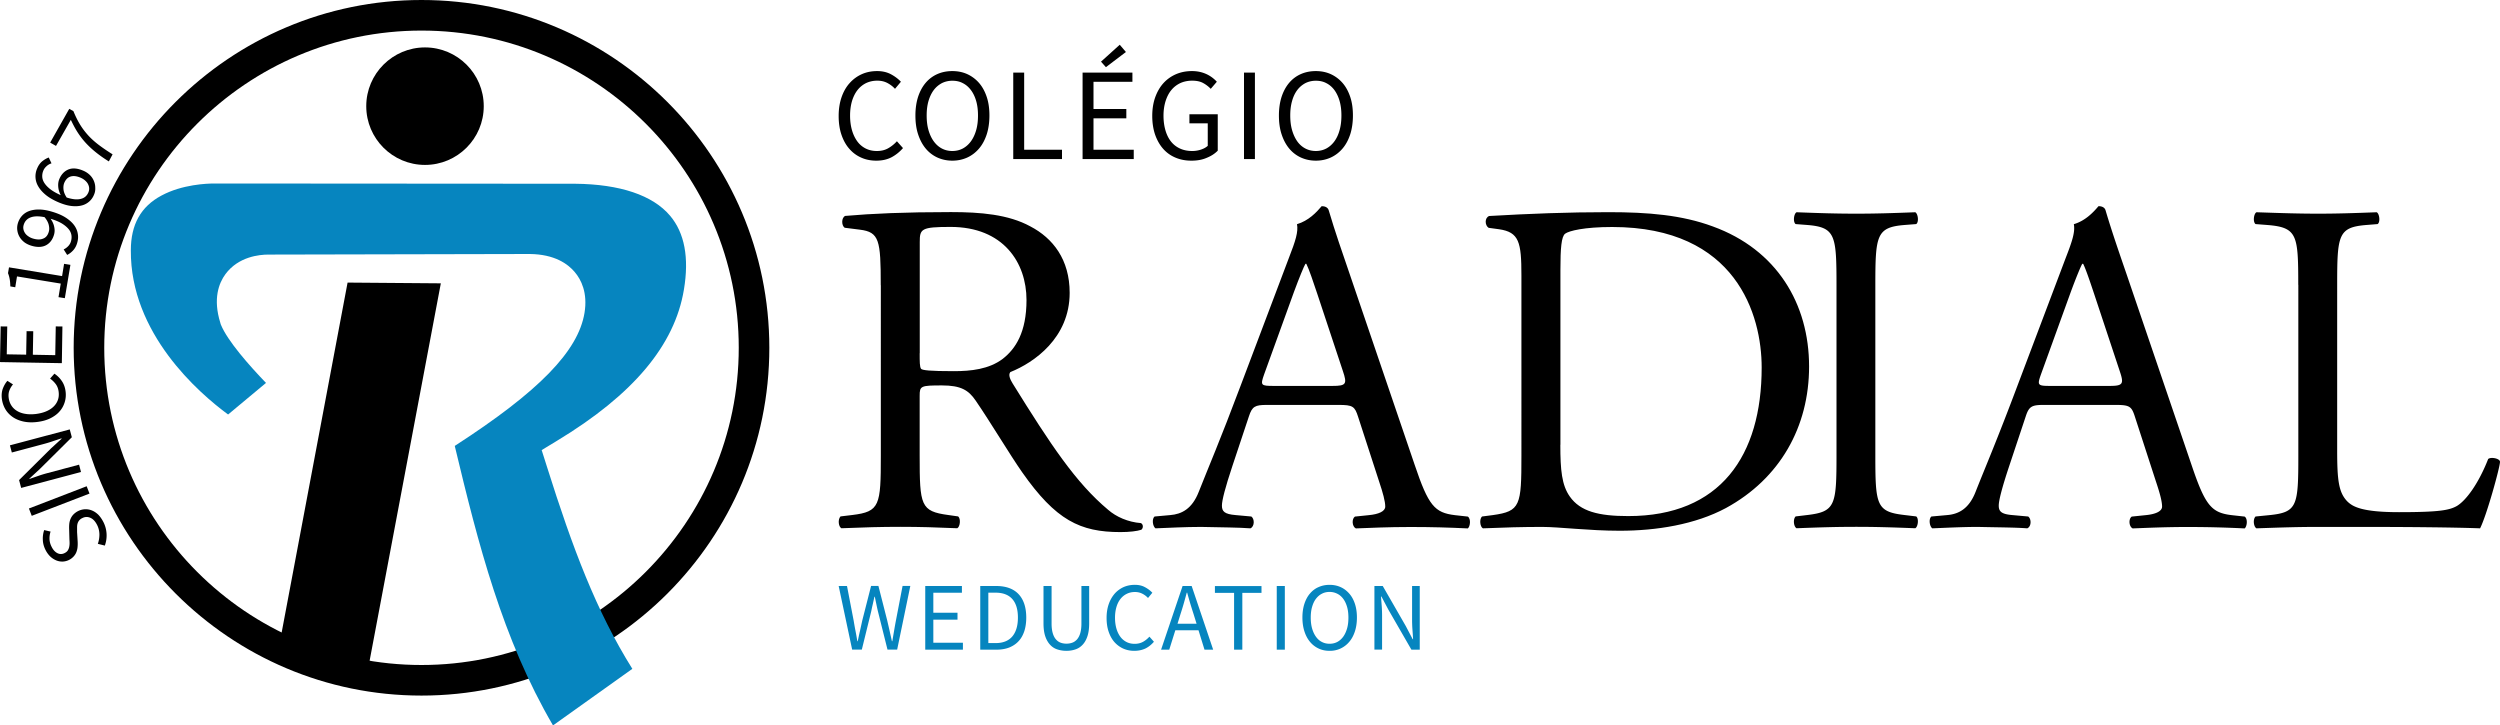 <svg version="1.2" baseProfile="tiny" xmlns="http://www.w3.org/2000/svg" viewBox="0 0 300 87.05" overflow="visible" xml:space="preserve"><path d="M105.69 34.23c0-5.41-.17-6.38-2.51-6.67l-1.82-.23c-.4-.28-.4-1.2.06-1.42 3.19-.28 7.12-.46 12.7-.46 3.53 0 6.89.28 9.51 1.71 2.73 1.42 4.73 3.99 4.73 7.98 0 5.41-4.27 8.37-7.12 9.51-.28.34 0 .91.28 1.37 4.56 7.35 7.58 11.91 11.45 15.15.97.85 2.39 1.48 3.93 1.6.28.11.34.57.06.8-.51.17-1.42.28-2.51.28-4.84 0-7.75-1.42-11.79-7.18-1.48-2.11-3.82-6.04-5.58-8.6-.85-1.25-1.77-1.82-4.04-1.82-2.56 0-2.68.06-2.68 1.25v7.18c0 5.98.11 6.67 3.42 7.12l1.2.17c.34.28.23 1.25-.11 1.42-2.56-.11-4.5-.17-6.78-.17-2.39 0-4.44.06-7.12.17-.34-.17-.46-1.03-.11-1.42l1.42-.17c3.3-.4 3.42-1.14 3.42-7.12V34.23zm4.67 8.15c0 1.03 0 1.65.17 1.88.17.17 1.03.28 3.93.28 2.05 0 4.22-.23 5.87-1.48 1.54-1.2 2.85-3.19 2.85-7.06 0-4.5-2.79-8.77-9.11-8.77-3.53 0-3.7.23-3.7 1.82v13.33zm52.61 7.63c-.4-1.25-.63-1.42-2.34-1.42h-8.6c-1.42 0-1.77.17-2.16 1.37l-1.99 5.98c-.85 2.56-1.25 4.1-1.25 4.73 0 .68.28 1.03 1.65 1.14l1.88.17c.4.28.4 1.2-.11 1.42-1.48-.11-3.25-.11-5.92-.17-1.88 0-3.93.11-5.47.17-.34-.23-.46-1.14-.11-1.42l1.88-.17c1.37-.11 2.62-.74 3.42-2.79 1.03-2.62 2.62-6.32 5.01-12.7l5.81-15.38c.8-2.05 1.14-3.13.97-4.04 1.37-.4 2.34-1.42 2.96-2.16.34 0 .74.11.85.51.74 2.51 1.65 5.13 2.51 7.63l7.8 22.9c1.65 4.9 2.39 5.75 4.84 6.04l1.54.17c.4.28.28 1.2 0 1.42-2.34-.11-4.33-.17-6.89-.17-2.73 0-4.9.11-6.55.17-.46-.23-.51-1.14-.11-1.42l1.65-.17c1.2-.11 1.99-.46 1.99-1.03 0-.63-.28-1.65-.74-3.02l-2.52-7.76zm-11.28-5.07c-.46 1.31-.4 1.37 1.2 1.37h7.01c1.65 0 1.77-.23 1.25-1.77l-3.08-9.29c-.46-1.37-.97-2.91-1.31-3.59h-.11c-.17.28-.74 1.65-1.37 3.36l-3.59 9.92zm30.88-11.9c0-3.99-.28-5.18-2.68-5.53l-1.25-.17c-.46-.28-.51-1.2.06-1.42 4.84-.28 9.46-.46 14.3-.46 4.79 0 8.83.34 12.53 1.71 7.69 2.79 11.56 9.29 11.56 16.81 0 7.23-3.48 13.44-9.97 16.98-3.7 1.99-8.37 2.73-12.76 2.73-3.65 0-7.29-.46-9.29-.46-2.39 0-4.44.06-7.12.17-.34-.17-.46-1.08-.11-1.42l1.31-.17c3.3-.46 3.42-1.14 3.42-7.12V33.04zm4.67 20.34c0 3.02.17 4.84 1.14 6.21 1.25 1.77 3.42 2.34 7.01 2.34 11.05 0 16.01-7.23 16.01-17.83 0-6.27-3.02-16.86-17.94-16.86-3.36 0-5.18.46-5.64.8-.46.34-.57 1.77-.57 4.33v21.01z"></path><path d="M220.38 34.29c0-6.04-.11-7.01-3.48-7.29l-1.42-.11c-.34-.23-.23-1.25.11-1.42 2.85.11 4.79.17 7.18.17 2.28 0 4.22-.06 7.06-.17.34.17.46 1.2.11 1.42l-1.42.11c-3.36.28-3.48 1.25-3.48 7.29v20.28c0 6.04.11 6.84 3.48 7.23l1.42.17c.34.23.23 1.25-.11 1.42-2.85-.11-4.79-.17-7.06-.17-2.39 0-4.33.06-7.18.17-.34-.17-.46-1.08-.11-1.42l1.42-.17c3.36-.4 3.48-1.2 3.48-7.23V34.29zm35.81 15.72c-.4-1.25-.63-1.42-2.34-1.42h-8.6c-1.42 0-1.77.17-2.16 1.37l-1.99 5.98c-.85 2.56-1.25 4.1-1.25 4.73 0 .68.28 1.03 1.65 1.14l1.88.17c.4.28.4 1.2-.11 1.42-1.48-.11-3.25-.11-5.92-.17-1.88 0-3.93.11-5.47.17-.34-.23-.46-1.14-.11-1.42l1.88-.17c1.37-.11 2.62-.74 3.42-2.79 1.03-2.62 2.62-6.32 5.01-12.7l5.81-15.38c.8-2.05 1.14-3.13.97-4.04 1.37-.4 2.34-1.42 2.96-2.16.34 0 .74.11.85.51.74 2.51 1.65 5.13 2.51 7.63l7.8 22.9c1.65 4.9 2.39 5.75 4.84 6.04l1.54.17c.4.28.28 1.2 0 1.42-2.34-.11-4.33-.17-6.89-.17-2.73 0-4.9.11-6.55.17-.46-.23-.51-1.14-.11-1.42l1.65-.17c1.2-.11 1.99-.46 1.99-1.03 0-.63-.28-1.65-.74-3.02l-2.52-7.76zm-11.28-5.07c-.46 1.31-.4 1.37 1.2 1.37h7.01c1.65 0 1.77-.23 1.25-1.77l-3.08-9.29c-.46-1.37-.97-2.91-1.31-3.59h-.11c-.17.28-.74 1.65-1.37 3.36l-3.59 9.92zm30.88-10.76c0-5.98-.11-6.89-3.7-7.18l-1.42-.11c-.34-.23-.23-1.25.11-1.42 3.19.11 5.13.17 7.41.17 2.22 0 4.16-.06 7.01-.17.34.17.46 1.2.11 1.42l-1.37.11c-3.36.28-3.48 1.2-3.48 7.18V54c0 3.59.17 5.07 1.2 6.15.63.63 1.71 1.31 6.21 1.31 4.84 0 6.04-.23 6.95-.74 1.14-.68 2.62-2.73 3.76-5.64.34-.28 1.42-.06 1.42.34 0 .63-1.6 6.44-2.39 7.98-2.91-.11-8.32-.17-14.18-.17h-5.24c-2.39 0-4.22.06-7.41.17-.34-.17-.46-1.08-.11-1.42l1.71-.17c3.3-.34 3.42-1.14 3.42-7.12V34.18zm-170.63-14.9c-.65 0-1.26-.12-1.8-.36-.55-.24-1.03-.59-1.43-1.05-.41-.46-.72-1.02-.95-1.69-.23-.67-.34-1.43-.34-2.27 0-.83.12-1.58.35-2.25.23-.66.55-1.23.97-1.69.41-.46.9-.82 1.46-1.07.56-.25 1.17-.37 1.84-.37.63 0 1.19.13 1.67.39s.87.56 1.18.89l-.71.85c-.27-.3-.59-.53-.93-.71-.35-.18-.74-.27-1.19-.27-.5 0-.94.1-1.35.29-.4.2-.74.47-1.03.84-.28.36-.5.8-.66 1.32-.15.52-.23 1.1-.23 1.74 0 .65.08 1.24.23 1.76.15.52.37.97.64 1.34.27.37.61.65 1 .85.4.2.84.3 1.34.3.51 0 .95-.1 1.33-.31.38-.21.74-.49 1.08-.86l.73.82c-.41.47-.88.84-1.39 1.11-.53.27-1.13.4-1.81.4zm9.12 0c-.65 0-1.25-.13-1.8-.38a3.97 3.97 0 0 1-1.4-1.08c-.39-.47-.69-1.04-.91-1.71-.22-.67-.32-1.42-.32-2.25 0-.83.11-1.58.32-2.24.22-.66.52-1.22.91-1.68.39-.46.86-.81 1.4-1.05.54-.24 1.14-.36 1.8-.36.65 0 1.25.12 1.8.37.54.25 1.01.6 1.41 1.06.4.46.7 1.02.92 1.68.22.66.32 1.4.32 2.22 0 .83-.11 1.59-.32 2.25-.22.67-.52 1.24-.92 1.71s-.87.83-1.41 1.08c-.55.25-1.15.38-1.8.38zm0-1.16c.46 0 .88-.1 1.26-.3.37-.2.7-.49.97-.86s.48-.82.63-1.34c.15-.52.22-1.11.22-1.76 0-.64-.07-1.22-.22-1.74s-.36-.95-.63-1.31c-.27-.36-.59-.64-.97-.83-.37-.2-.79-.29-1.26-.29-.46 0-.88.1-1.26.29-.37.2-.7.47-.97.83s-.48.8-.63 1.31c-.15.52-.22 1.1-.22 1.74 0 .65.07 1.24.22 1.76s.36.97.63 1.34.59.66.97.86c.38.2.79.3 1.26.3zm7.31.97V8.71h1.31v9.26h4.54v1.12h-5.85zm8.32 0V8.71h5.98v1.11h-4.67v3.26h3.94v1.12h-3.94v3.77h4.83v1.12h-6.14zm2.8-11.03-.59-.66 2.25-2.03.74.87-2.4 1.82zm10.25 11.22c-.69 0-1.32-.12-1.89-.36-.58-.24-1.07-.59-1.48-1.05-.41-.46-.73-1.02-.97-1.69-.23-.67-.35-1.43-.35-2.27 0-.83.12-1.58.36-2.25.24-.66.57-1.23.99-1.69.42-.46.93-.82 1.51-1.07.59-.25 1.22-.37 1.91-.37.36 0 .69.04.99.11.3.07.57.17.82.29a3.892 3.892 0 0 1 1.17.88l-.73.85c-.26-.27-.57-.51-.92-.7-.35-.19-.79-.28-1.31-.28s-1 .1-1.42.29c-.42.2-.78.47-1.08.84-.3.36-.52.8-.69 1.32-.16.52-.25 1.1-.25 1.74 0 .65.08 1.24.23 1.76.15.52.37.97.66 1.34.29.37.65.65 1.08.85.43.2.92.3 1.48.3.37 0 .72-.06 1.05-.17.33-.11.6-.26.81-.45v-2.7h-2.2v-1.09h3.4v4.37c-.34.35-.78.64-1.33.86-.52.23-1.14.34-1.84.34zm6.32-.19V8.71h1.31v10.38h-1.31zm8.62.19c-.65 0-1.25-.13-1.8-.38a3.97 3.97 0 0 1-1.4-1.08c-.39-.47-.69-1.04-.91-1.71-.22-.67-.32-1.42-.32-2.25 0-.83.11-1.58.32-2.24.22-.66.52-1.22.91-1.68.39-.46.86-.81 1.4-1.05.54-.24 1.14-.36 1.8-.36.65 0 1.25.12 1.8.37.54.25 1.01.6 1.41 1.06.4.46.7 1.02.92 1.68.22.66.32 1.4.32 2.22 0 .83-.11 1.59-.32 2.25-.22.67-.52 1.24-.92 1.71s-.87.83-1.41 1.08c-.55.25-1.14.38-1.8.38zm0-1.16c.46 0 .88-.1 1.26-.3.37-.2.7-.49.97-.86s.48-.82.62-1.34c.15-.52.22-1.11.22-1.76 0-.64-.07-1.22-.22-1.74s-.36-.95-.62-1.31c-.27-.36-.59-.64-.97-.83-.37-.2-.79-.29-1.26-.29-.46 0-.88.1-1.26.29-.37.2-.7.47-.97.83s-.48.8-.62 1.31c-.15.52-.22 1.1-.22 1.74 0 .65.07 1.24.22 1.76s.36.97.62 1.34.59.66.97.86c.38.2.8.3 1.26.3z"></path><path fill="#0685BF" d="m102.26 77.96-1.62-7.64h1l.8 4.16c.07.42.14.83.22 1.23s.15.81.22 1.23h.05c.09-.42.17-.83.27-1.24l.27-1.23 1.06-4.16h.88l1.06 4.16c.09.4.19.81.28 1.22.09.41.19.83.28 1.25h.05c.07-.42.14-.83.21-1.24.07-.41.14-.82.22-1.23l.8-4.16h.93l-1.58 7.64h-1.16l-1.15-4.6c-.07-.29-.13-.58-.19-.87-.06-.28-.12-.57-.18-.87h-.05c-.06.3-.13.58-.19.87-.07.28-.13.57-.19.87l-1.13 4.6h-1.16zm8.77 0v-7.64h4.4v.81H112v2.4h2.9v.83H112v2.77h3.55v.83h-4.52zm6.6 0v-7.64h1.91c1.18 0 2.08.33 2.69.98.61.65.92 1.59.92 2.81 0 .61-.08 1.15-.23 1.62-.16.48-.38.88-.69 1.21-.3.33-.68.58-1.12.76-.44.17-.95.26-1.52.26h-1.96zm.97-.79h.87c.89 0 1.56-.27 2.01-.8.45-.54.67-1.29.67-2.26 0-.97-.22-1.71-.67-2.22-.45-.51-1.12-.77-2.01-.77h-.87v6.05zm9.37.93c-.39 0-.75-.06-1.09-.17-.34-.11-.63-.3-.87-.56-.24-.26-.44-.6-.58-1.02s-.21-.94-.21-1.55v-4.48h.97v4.51c0 .46.05.84.14 1.15.09.31.22.56.38.74.16.19.35.32.56.4s.45.12.7.12c.26 0 .49-.04.71-.12.22-.08.41-.22.57-.4.16-.19.29-.43.38-.74.09-.31.14-.69.14-1.15v-4.51h.93v4.48c0 .61-.07 1.13-.21 1.55-.14.42-.33.76-.58 1.02-.24.26-.53.45-.87.56-.32.11-.68.17-1.07.17zm8.15 0c-.48 0-.92-.09-1.33-.27-.4-.18-.75-.44-1.05-.77-.3-.34-.53-.75-.7-1.25-.17-.49-.25-1.05-.25-1.67 0-.61.09-1.16.26-1.65s.41-.9.71-1.25c.3-.34.66-.6 1.07-.79.41-.18.86-.27 1.35-.27.47 0 .87.09 1.23.29.35.19.64.41.87.66l-.52.63c-.2-.22-.43-.39-.69-.52-.26-.13-.55-.2-.87-.2-.36 0-.69.07-.99.22-.29.14-.55.35-.76.62-.21.27-.37.59-.48.97-.11.38-.17.81-.17 1.28 0 .48.06.91.17 1.3.11.38.27.71.47.98s.45.48.74.63c.29.15.62.22.98.22.37 0 .7-.08.98-.23.28-.15.54-.36.79-.63l.54.61c-.3.35-.64.62-1.02.81-.39.18-.83.28-1.33.28zm3.21-.14 2.58-7.64H143l2.58 7.64h-1.04l-.72-2.33h-2.78l-.73 2.33h-.98zm2.33-4.27-.36 1.16h2.29l-.36-1.16c-.14-.43-.27-.85-.4-1.27-.12-.42-.25-.86-.37-1.3h-.05c-.12.44-.24.88-.36 1.3-.12.42-.25.84-.39 1.27zm6.43 4.27v-6.82h-2.3v-.81h5.59v.81h-2.3v6.82h-.99zm5.12 0v-7.64h.97v7.64h-.97zm6.34.14c-.48 0-.92-.09-1.32-.28-.4-.19-.74-.45-1.03-.8-.29-.35-.51-.76-.67-1.26-.16-.49-.24-1.05-.24-1.66 0-.61.08-1.16.24-1.65.16-.48.38-.9.67-1.23.29-.34.63-.6 1.03-.77.4-.18.84-.27 1.32-.27.48 0 .92.09 1.32.27.4.18.74.44 1.04.78s.52.75.68 1.23c.16.49.24 1.03.24 1.64 0 .61-.08 1.17-.24 1.66-.16.49-.38.91-.68 1.26a2.996 2.996 0 0 1-2.36 1.08zm0-.85c.34 0 .65-.07.93-.22s.51-.36.71-.63c.2-.28.35-.61.46-.99.11-.38.16-.82.16-1.3 0-.47-.05-.9-.16-1.28s-.26-.7-.46-.97-.43-.47-.71-.61c-.28-.14-.58-.22-.93-.22-.34 0-.65.07-.93.22-.28.14-.51.35-.71.61-.2.26-.35.59-.46.97-.11.38-.16.81-.16 1.28 0 .48.05.91.16 1.3.11.38.26.71.46.99s.43.49.71.63c.28.15.59.22.93.22zm5.38.71v-7.64h1l2.76 4.8.83 1.58h.05c-.02-.39-.05-.79-.08-1.2-.03-.42-.04-.82-.04-1.23v-3.95h.92v7.64h-1l-2.77-4.81-.83-1.57h-.05l.09 1.18c.03.4.04.8.04 1.2v3.99h-.92z"></path><path d="M51 5.69c3.89 0 7.05 3.16 7.05 7.05 0 3.89-3.16 7.05-7.05 7.05-3.89 0-7.05-3.16-7.05-7.05 0-3.89 3.17-7.05 7.05-7.05m-9.29 28.22L52.9 34l-8.99 47.64-10.35-4.47 8.15-43.26"></path><path d="M50.58 83.47c-23.01 0-41.74-18.72-41.74-41.74S27.56 0 50.58 0s41.74 18.72 41.74 41.74-18.73 41.73-41.74 41.73zm0-79.8c-20.99 0-38.07 17.08-38.07 38.07S29.59 79.8 50.58 79.8s38.07-17.08 38.07-38.07S71.57 3.67 50.58 3.67z"></path><path fill="#0685BF" d="m25.73 22.02 43.29.03c5.38.05 9.32 1.38 11.39 3.84 1.74 2.06 2.3 5.04 1.66 8.86-1.1 6.68-6.09 12.62-15.24 18.15L65 54.01l.65 2.05c3.05 9.68 5.9 17.28 10.23 24.2l-9.52 6.79c-6.08-10.42-8.95-21.68-11.79-33.54 10.13-6.55 14.81-11.37 15.57-15.96.4-2.43-.41-4.01-1.17-4.9-.82-.98-2.42-2.14-5.41-2.17h-.04c-.3 0-29.92.07-31.33.07-1.03 0-3.58.23-5.14 2.35-.78 1.06-1.52 2.94-.61 5.85l.03.11.04.11c.8 1.95 3.39 4.88 5.41 6.98l-4.55 3.79c-3.52-2.59-11.74-9.72-11.67-19.7 0-3.1 1.2-5.25 3.67-6.57 2.5-1.35 5.5-1.45 6.36-1.45"></path><path d="M12.41 62.65a3.545 3.545 0 0 1 .17 2.82l-.84-.21c.13-.36.19-.74.19-1.14-.01-.4-.1-.77-.27-1.11-.22-.44-.49-.73-.81-.87-.32-.14-.64-.14-.97.03a1.014 1.014 0 0 0-.58.68c-.04.14-.05.29-.05.46v.54L9.32 65c.01.19.01.39-.01.6-.01.21-.06.41-.13.61s-.18.38-.33.55a1.89 1.89 0 0 1-1.36.63c-.27 0-.53-.05-.78-.16s-.48-.26-.7-.47c-.21-.21-.4-.47-.55-.77-.2-.4-.31-.8-.32-1.22-.02-.41.04-.8.16-1.16l.77.18c-.1.3-.14.6-.13.9.01.3.09.61.25.92.18.37.42.63.7.77.28.14.58.14.88-.02.16-.08.28-.18.36-.3.08-.12.13-.25.17-.4.03-.15.05-.31.05-.47 0-.16-.01-.32-.02-.48l-.03-1.13c-.01-.23-.01-.45.01-.68.02-.22.07-.43.15-.62.08-.19.19-.37.34-.53a2.093 2.093 0 0 1 1.41-.64 2 2 0 0 1 .83.15c.27.11.52.28.76.51.23.24.43.53.61.88zm-1.67-3.42L3.81 61.9l-.34-.88 6.93-2.67.34.88zm-1.02-2.59-7.18 1.91-.25-.94 3.82-3.79 1.28-1.17-.01-.05c-.36.12-.73.24-1.11.37-.38.13-.76.24-1.14.34l-3.71.99-.23-.86 7.18-1.91.25.94-3.83 3.8-1.27 1.17.01.04c.36-.13.72-.25 1.09-.38.37-.13.74-.24 1.12-.34l3.75-1 .23.88zm-1.85-9.67c.06.46.02.9-.11 1.31-.13.41-.33.78-.63 1.11-.29.33-.67.6-1.12.82-.46.22-.98.36-1.58.43-.59.07-1.13.05-1.63-.06-.49-.11-.92-.29-1.28-.54-.36-.25-.66-.57-.88-.94-.22-.38-.36-.8-.42-1.27-.05-.45-.01-.86.13-1.22s.32-.67.54-.91l.67.43c-.19.22-.33.46-.43.72-.1.26-.13.55-.09.87.04.35.15.66.32.93s.4.49.68.66c.28.17.61.29.99.35.38.07.8.07 1.26.02.46-.06.88-.16 1.23-.31.36-.15.66-.34.9-.57.24-.23.41-.49.52-.79.11-.3.14-.62.1-.98-.04-.35-.15-.66-.33-.91-.18-.25-.41-.48-.7-.69l.52-.59c.37.25.67.55.9.9.23.34.38.75.44 1.23zm-.45-3.39L0 43.45l.08-4.28.79.01-.06 3.34 2.33.04.05-2.82.8.01-.05 2.82 2.69.05.06-3.45.8.01-.07 4.4zm.36-7.8-.76-.12.27-1.63-5.25-.86-.21 1.3-.59-.1c-.01-.34-.03-.63-.08-.89a3.39 3.39 0 0 0-.2-.7l.12-.7 6.37 1.05.24-1.47.76.12-.67 4zm1.49-6.66c-.1.37-.27.68-.49.92-.22.24-.46.42-.72.55l-.42-.66c.21-.1.39-.23.55-.4.16-.17.27-.36.33-.58.07-.25.09-.49.05-.74a1.49 1.49 0 0 0-.34-.72c-.19-.23-.46-.46-.8-.67-.35-.21-.8-.4-1.36-.57.21.3.36.61.43.95.08.34.07.65-.01.94-.17.6-.49 1.03-.95 1.28-.46.25-1.05.28-1.76.07-.33-.1-.62-.24-.86-.42-.24-.19-.43-.4-.57-.64-.14-.24-.23-.5-.27-.78-.04-.28-.02-.56.06-.84.1-.34.26-.64.48-.89.22-.25.5-.45.84-.58.34-.13.74-.2 1.19-.2.45 0 .96.08 1.51.24.7.2 1.27.44 1.72.73.45.29.79.6 1.03.93.24.34.38.68.43 1.04.06.34.03.7-.07 1.04zm-3.41-1.33c.07-.23.06-.5-.01-.8-.07-.3-.24-.61-.5-.93-.7-.14-1.26-.13-1.68.03-.42.16-.7.46-.83.91-.05.17-.06.34-.03.5.03.17.1.33.2.48.1.15.24.28.41.39.17.12.37.21.59.27.46.13.85.13 1.17-.01.33-.12.56-.4.68-.84zm5.42-4.42a2.136 2.136 0 0 1-1.49 1.29c-.35.09-.76.11-1.21.06-.45-.05-.94-.19-1.48-.41-.67-.28-1.21-.59-1.62-.93-.41-.34-.71-.69-.91-1.05a2.336 2.336 0 0 1-.11-2.12c.15-.36.35-.64.6-.85.25-.2.51-.36.79-.46l.33.7c-.22.07-.42.18-.59.34-.17.15-.31.33-.39.54-.1.23-.14.47-.13.72.01.25.09.5.25.75s.39.5.71.75c.32.25.74.49 1.26.72-.17-.32-.27-.65-.3-.99-.03-.34.01-.65.12-.92.24-.58.61-.97 1.09-1.17.49-.2 1.07-.16 1.76.13.32.13.59.31.81.52.22.21.38.45.49.71.11.26.17.53.17.81.02.31-.03.59-.15.86zm-.67-.29c.07-.17.1-.33.09-.5-.01-.17-.06-.33-.14-.49-.08-.16-.2-.3-.36-.44-.15-.13-.34-.25-.56-.34-.44-.18-.82-.23-1.16-.13-.34.1-.59.35-.77.77-.09.22-.12.48-.09.78.03.31.16.63.38.97.68.22 1.24.28 1.68.17.44-.1.75-.36.93-.79zm2.45-3.71c-.58-.36-1.09-.72-1.54-1.08s-.85-.73-1.22-1.13c-.36-.39-.69-.82-.98-1.27-.29-.45-.56-.96-.82-1.51l-1.78 3.13-.7-.4 2.29-4.05.5.28c.26.64.54 1.2.84 1.68.3.48.64.91 1.01 1.31.37.39.79.76 1.26 1.11.47.35 1 .71 1.59 1.08l-.45.85z"></path></svg>
